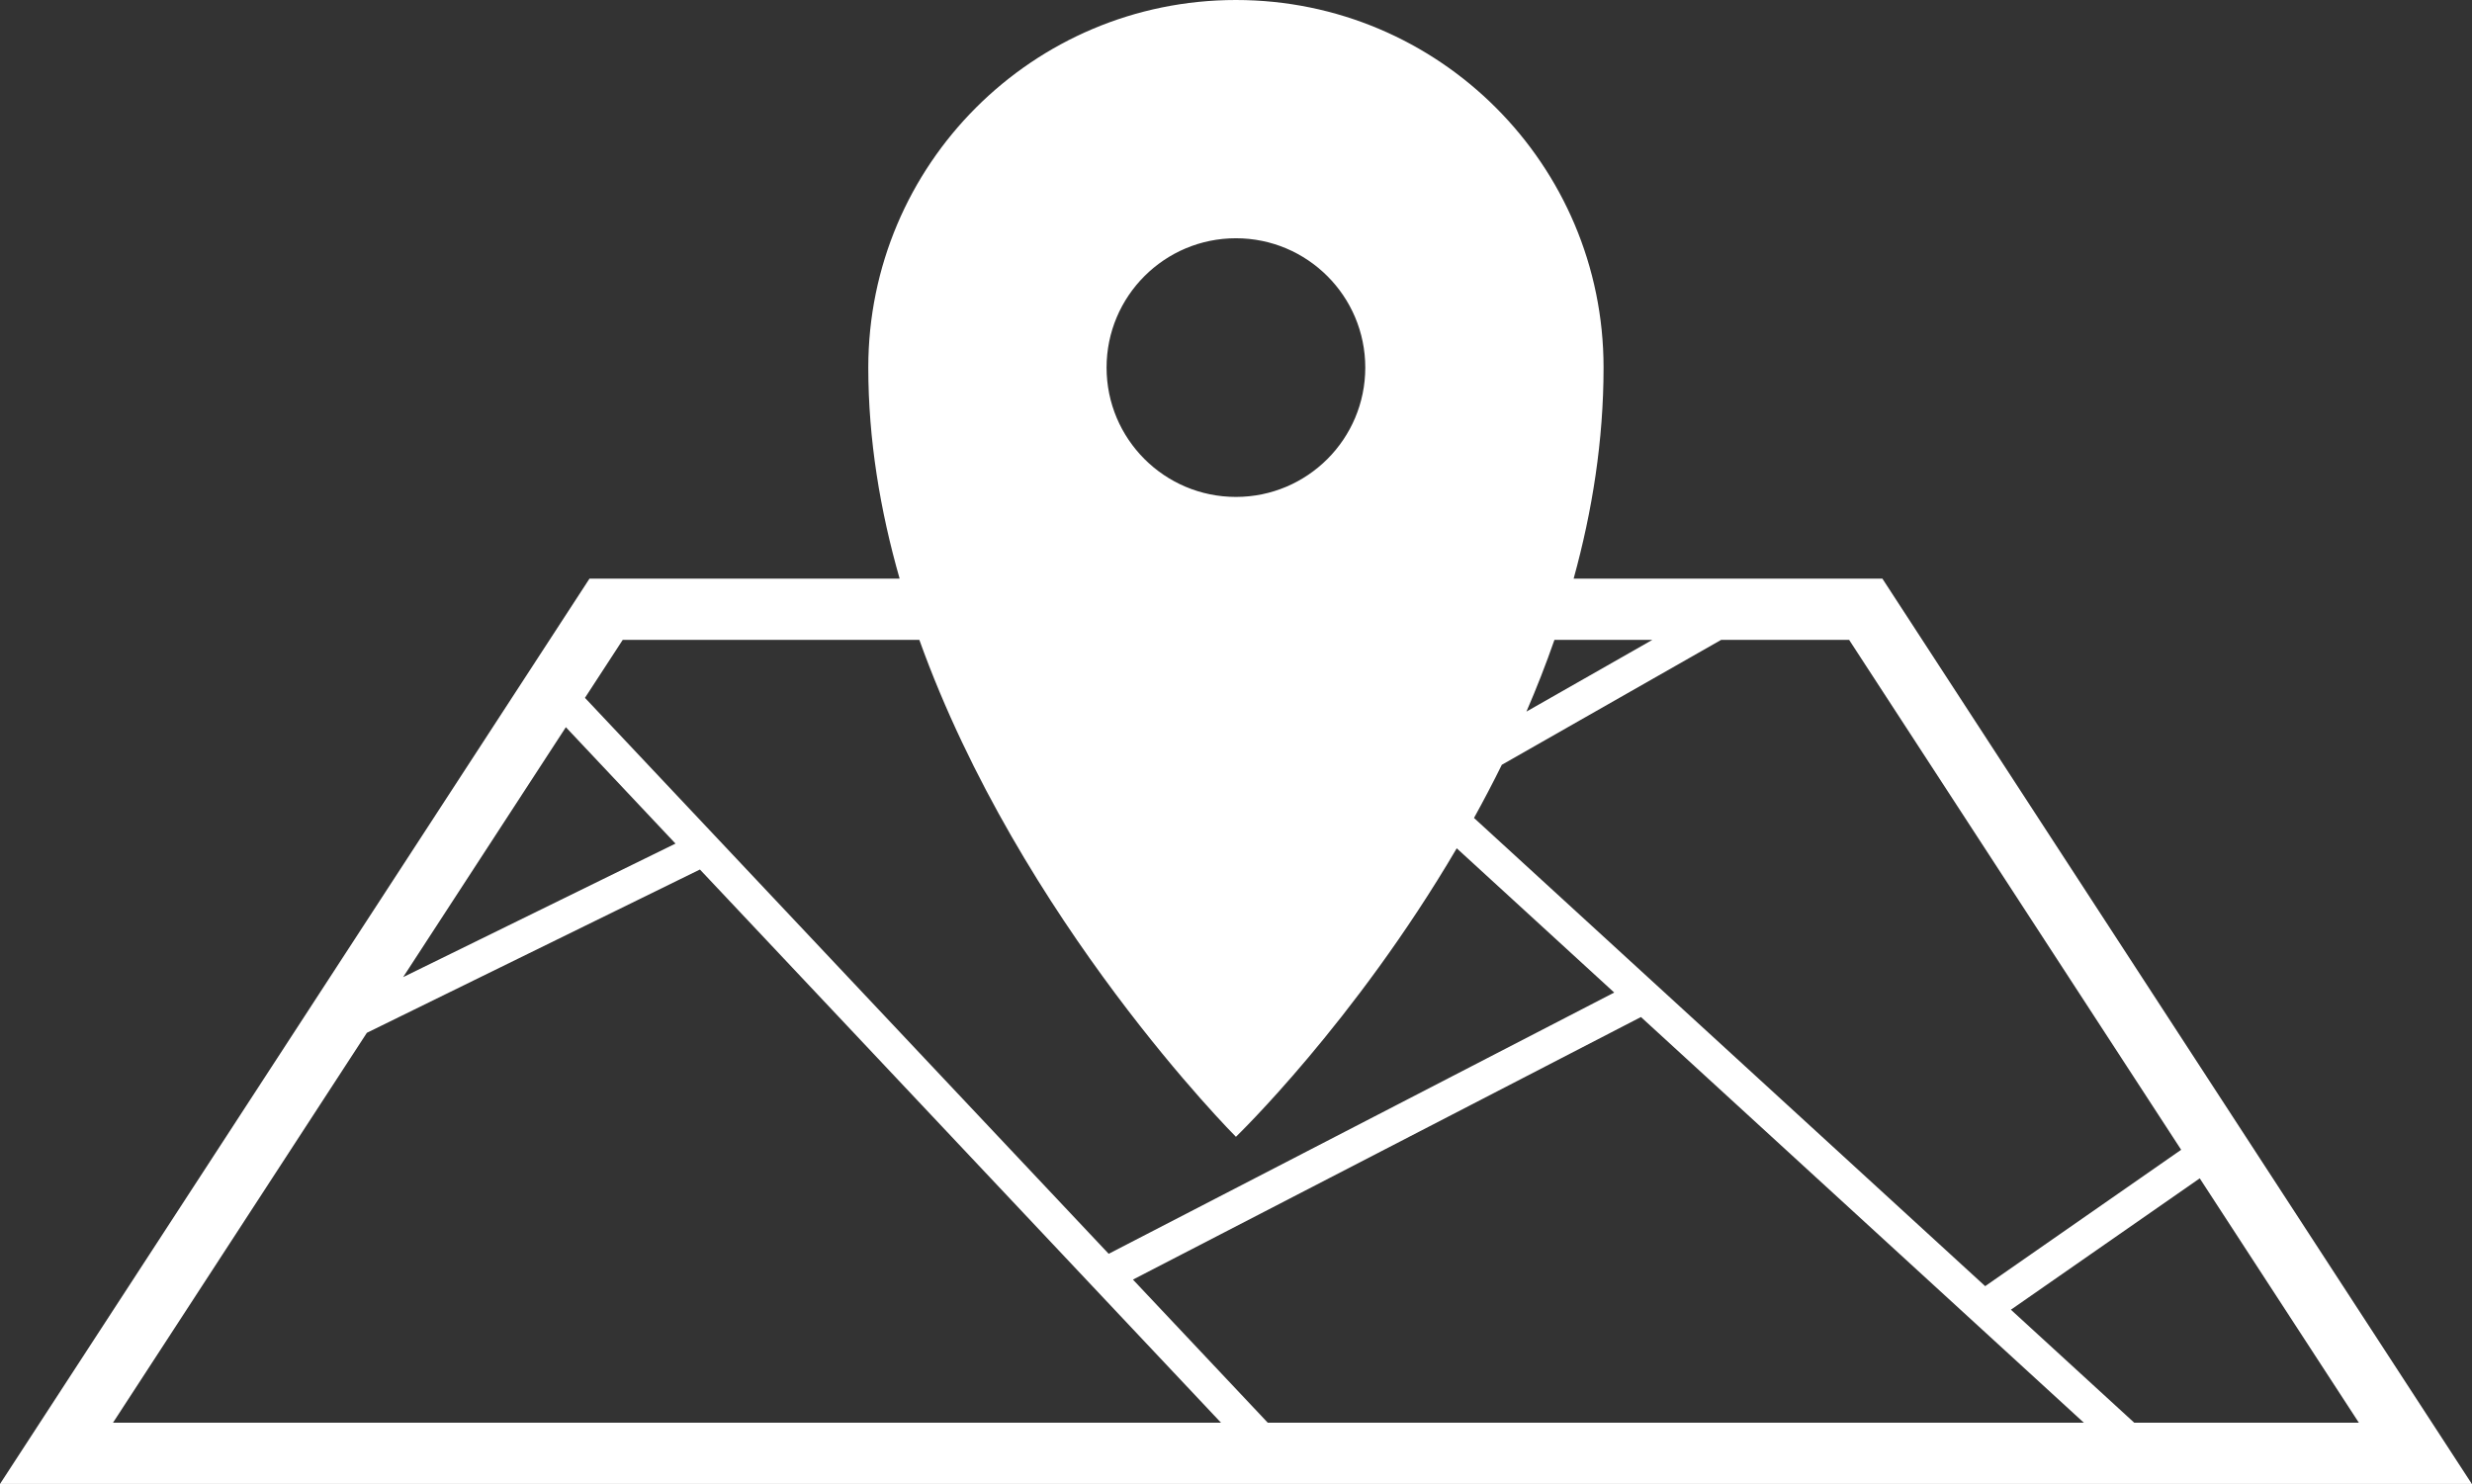 <?xml version="1.0" encoding="UTF-8" standalone="no"?><svg xmlns="http://www.w3.org/2000/svg" xmlns:xlink="http://www.w3.org/1999/xlink" fill="#ffffff" height="218" preserveAspectRatio="xMidYMid meet" version="1" viewBox="0.0 0.0 363.1 218.0" width="363.1" zoomAndPan="magnify"><rect x="0.0" y="0.0" width="363.1" height="218.0" fill="#333333" stroke="none"/><defs><clipPath id="a"><path d="M 0 0 L 363.078 0 L 363.078 218 L 0 218 Z M 0 0"/></clipPath></defs><g><g clip-path="url(#a)" id="change1_1"><path d="M 53.887 151.723 L 102.809 127.734 L 179.348 209 L 16.598 209 Z M 99.219 123.926 L 59.215 143.543 L 83.117 106.828 Z M 91.469 94 L 135.039 94 C 149.871 135.332 181.539 167 181.539 167 C 181.539 167 198.93 150.25 213.973 124.617 L 237.105 145.809 L 162.848 184.188 L 85.922 102.516 Z M 242.707 94 L 224.211 104.535 C 225.691 101.113 227.07 97.598 228.324 94 Z M 320.379 168.906 L 291.594 188.941 L 216.508 120.16 C 217.906 117.629 219.277 115.023 220.594 112.352 L 252.812 94 L 271.609 94 Z M 295.371 192.402 L 323.109 173.102 L 346.48 209 L 313.488 209 Z M 306.086 209 L 186.215 209 L 166.414 187.977 L 241.031 149.406 Z M 181.539 35 C 192.031 35 200.539 43.508 200.539 54 C 200.539 64.492 192.031 73 181.539 73 C 171.047 73 162.539 64.492 162.539 54 C 162.539 43.508 171.047 35 181.539 35 Z M 276.492 85 L 231.145 85 C 233.879 75.098 235.539 64.688 235.539 54 C 235.539 24.176 211.363 0 181.539 0 C 151.715 0 127.539 24.176 127.539 54 C 127.539 64.59 129.285 75.016 132.141 85 L 86.59 85 L 0 218 L 363.078 218 L 276.492 85" fill="inherit"/></g></g></svg>